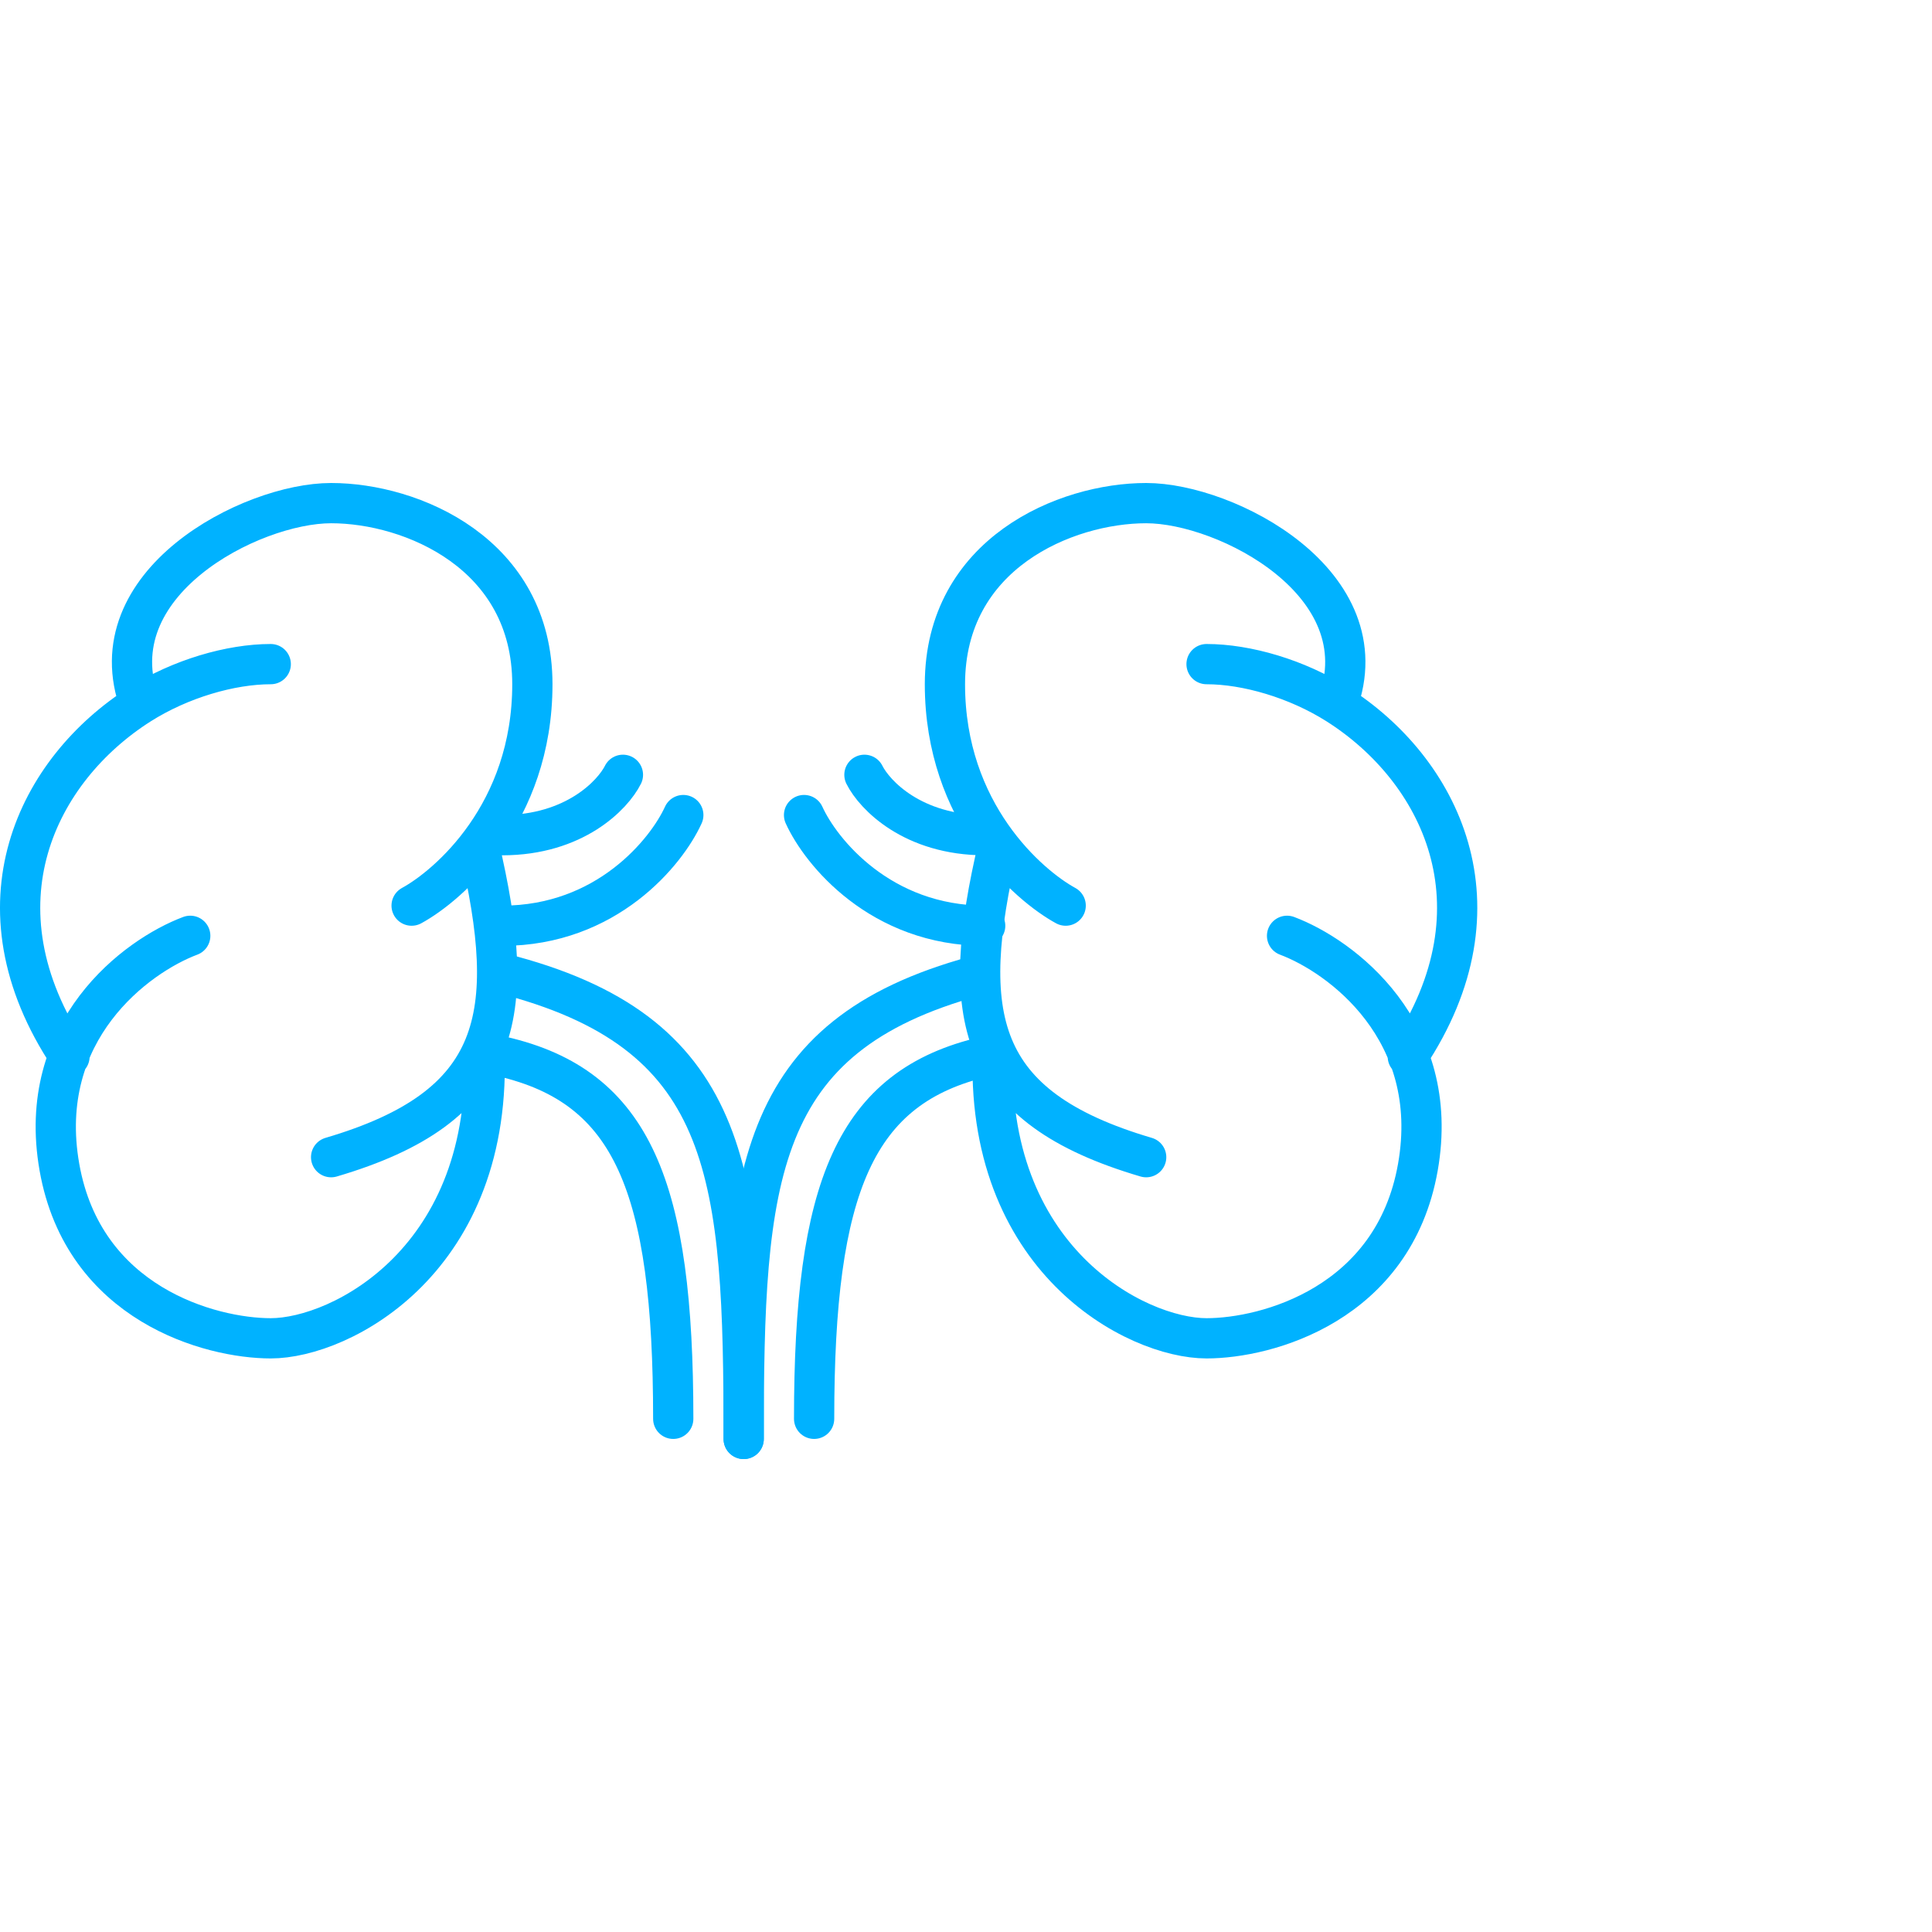 <?xml version="1.0" encoding="UTF-8"?> <svg xmlns="http://www.w3.org/2000/svg" width="96" height="96" viewBox="0 0 96 96" fill="none"> <rect width="96" height="96" fill="white"></rect> <path d="M13.453 33C11.468 33 8.964 33.724 6.953 35M3.453 52.5C-1.562 44.977 1.871 38.225 6.953 35M9.453 46.5C6.786 47.5 1.753 51.2 2.953 58C4.153 64.8 10.453 66.5 13.453 66.5C16.953 66.5 24.562 62.579 24.062 52M16.453 57.5C24.953 55 25.797 50.5 23.797 42M20.453 45C22.287 44 26.453 40.413 26.453 34C26.453 27.5 20.453 25 16.453 25C12.453 25 4.731 29 6.953 35" stroke="#00B2FF" stroke-width="2" stroke-linecap="round" stroke-linejoin="round"></path> <path d="M59.953 33C61.938 33 64.442 33.724 66.453 35M69.953 52.5C74.968 44.977 71.535 38.225 66.453 35M63.953 46.5C66.62 47.5 71.653 51.2 70.453 58C69.253 64.8 62.953 66.5 59.953 66.5C56.453 66.5 48.844 62.579 49.344 52M56.953 57.5C48.453 55 47.609 50.5 49.609 42M52.953 45C51.12 44 46.953 40.413 46.953 34C46.953 27.5 52.953 25 56.953 25C60.953 25 68.676 29 66.453 35" stroke="#00B2FF" stroke-width="2" stroke-linecap="round" stroke-linejoin="round"></path> <path d="M33.453 70.5C33.453 59 31.453 54 24.953 52.5M36.953 71.5C36.953 58.5 36.453 51.5 25.453 48.5M24.953 46C30.153 46 33.12 42.333 33.953 40.5M24.953 41.5C28.553 41.5 30.453 39.5 30.953 38.5" stroke="#00B2FF" stroke-width="2" stroke-linecap="round" stroke-linejoin="round"></path> <path d="M40.453 70.5C40.453 59 42.453 54 48.953 52.5M36.953 71.5C36.953 58.5 37.453 51.5 48.453 48.5M48.953 46C43.753 46 40.786 42.333 39.953 40.5M48.953 41.5C45.353 41.5 43.453 39.5 42.953 38.5" stroke="#00B2FF" stroke-width="2" stroke-linecap="round" stroke-linejoin="round"></path> </svg> 